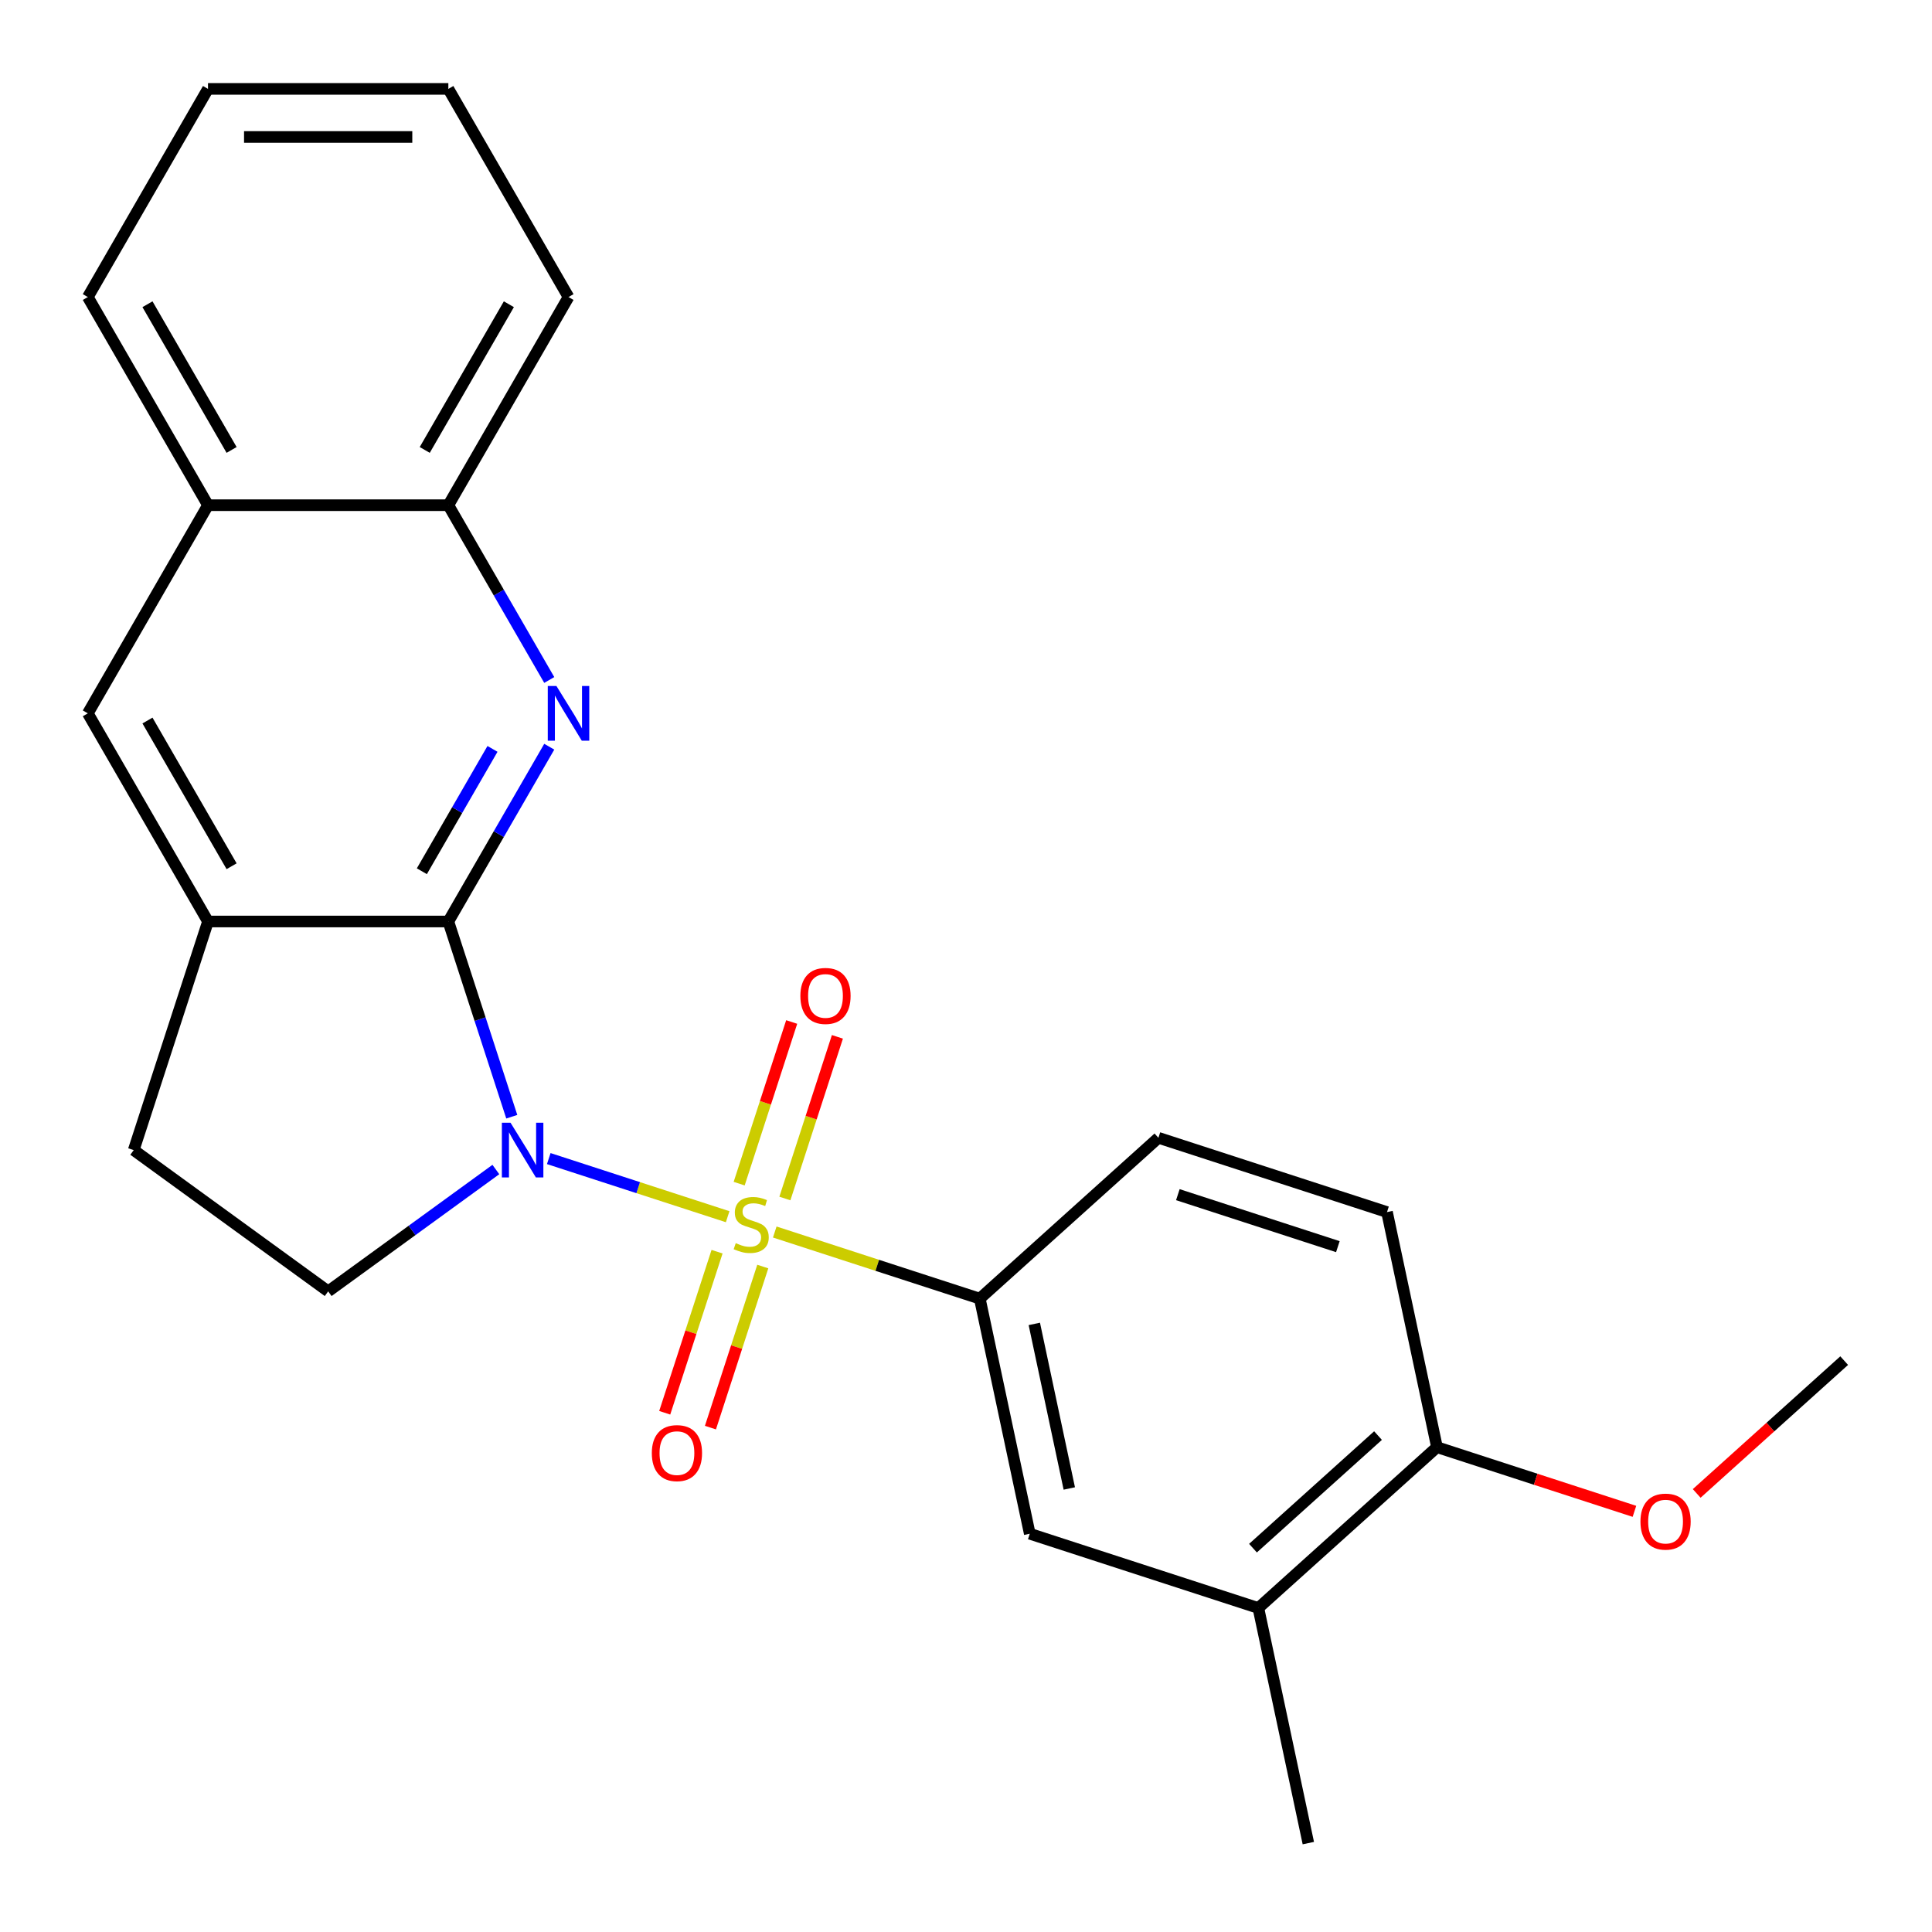 <?xml version='1.0' encoding='iso-8859-1'?>
<svg version='1.1' baseProfile='full'
              xmlns='http://www.w3.org/2000/svg'
                      xmlns:rdkit='http://www.rdkit.org/xml'
                      xmlns:xlink='http://www.w3.org/1999/xlink'
                  xml:space='preserve'
width='1000px' height='1000px' viewBox='0 0 1000 1000'>
<!-- END OF HEADER -->
<rect style='opacity:1.0;fill:#FFFFFF;stroke:none' width='1000' height='1000' x='0' y='0'> </rect>
<path class='bond-0' d='M 376.634,629.766 L 330.336,614.723' style='fill:none;fill-rule:evenodd;stroke:#CCCC00;stroke-width:6px;stroke-linecap:butt;stroke-linejoin:miter;stroke-opacity:1' />
<path class='bond-0' d='M 330.336,614.723 L 284.037,599.679' style='fill:none;fill-rule:evenodd;stroke:#0000FF;stroke-width:6px;stroke-linecap:butt;stroke-linejoin:miter;stroke-opacity:1' />
<path class='bond-3' d='M 401.015,637.688 L 454.078,654.929' style='fill:none;fill-rule:evenodd;stroke:#CCCC00;stroke-width:6px;stroke-linecap:butt;stroke-linejoin:miter;stroke-opacity:1' />
<path class='bond-3' d='M 454.078,654.929 L 507.142,672.171' style='fill:none;fill-rule:evenodd;stroke:#000000;stroke-width:6px;stroke-linecap:butt;stroke-linejoin:miter;stroke-opacity:1' />
<path class='bond-6' d='M 406.255,620.341 L 419.848,578.506' style='fill:none;fill-rule:evenodd;stroke:#CCCC00;stroke-width:6px;stroke-linecap:butt;stroke-linejoin:miter;stroke-opacity:1' />
<path class='bond-6' d='M 419.848,578.506 L 433.441,536.671' style='fill:none;fill-rule:evenodd;stroke:#FF0000;stroke-width:6px;stroke-linecap:butt;stroke-linejoin:miter;stroke-opacity:1' />
<path class='bond-6' d='M 382.591,612.652 L 396.184,570.818' style='fill:none;fill-rule:evenodd;stroke:#CCCC00;stroke-width:6px;stroke-linecap:butt;stroke-linejoin:miter;stroke-opacity:1' />
<path class='bond-6' d='M 396.184,570.818 L 409.777,528.983' style='fill:none;fill-rule:evenodd;stroke:#FF0000;stroke-width:6px;stroke-linecap:butt;stroke-linejoin:miter;stroke-opacity:1' />
<path class='bond-7' d='M 371.148,647.873 L 357.603,689.558' style='fill:none;fill-rule:evenodd;stroke:#CCCC00;stroke-width:6px;stroke-linecap:butt;stroke-linejoin:miter;stroke-opacity:1' />
<path class='bond-7' d='M 357.603,689.558 L 344.059,731.243' style='fill:none;fill-rule:evenodd;stroke:#FF0000;stroke-width:6px;stroke-linecap:butt;stroke-linejoin:miter;stroke-opacity:1' />
<path class='bond-7' d='M 394.811,655.562 L 381.267,697.246' style='fill:none;fill-rule:evenodd;stroke:#CCCC00;stroke-width:6px;stroke-linecap:butt;stroke-linejoin:miter;stroke-opacity:1' />
<path class='bond-7' d='M 381.267,697.246 L 367.722,738.931' style='fill:none;fill-rule:evenodd;stroke:#FF0000;stroke-width:6px;stroke-linecap:butt;stroke-linejoin:miter;stroke-opacity:1' />
<path class='bond-1' d='M 264.896,578.013 L 248.48,527.49' style='fill:none;fill-rule:evenodd;stroke:#0000FF;stroke-width:6px;stroke-linecap:butt;stroke-linejoin:miter;stroke-opacity:1' />
<path class='bond-1' d='M 248.48,527.49 L 232.064,476.966' style='fill:none;fill-rule:evenodd;stroke:#000000;stroke-width:6px;stroke-linecap:butt;stroke-linejoin:miter;stroke-opacity:1' />
<path class='bond-5' d='M 256.657,605.346 L 213.259,636.877' style='fill:none;fill-rule:evenodd;stroke:#0000FF;stroke-width:6px;stroke-linecap:butt;stroke-linejoin:miter;stroke-opacity:1' />
<path class='bond-5' d='M 213.259,636.877 L 169.861,668.407' style='fill:none;fill-rule:evenodd;stroke:#000000;stroke-width:6px;stroke-linecap:butt;stroke-linejoin:miter;stroke-opacity:1' />
<path class='bond-2' d='M 232.064,476.966 L 258.18,431.732' style='fill:none;fill-rule:evenodd;stroke:#000000;stroke-width:6px;stroke-linecap:butt;stroke-linejoin:miter;stroke-opacity:1' />
<path class='bond-2' d='M 258.18,431.732 L 284.296,386.497' style='fill:none;fill-rule:evenodd;stroke:#0000FF;stroke-width:6px;stroke-linecap:butt;stroke-linejoin:miter;stroke-opacity:1' />
<path class='bond-2' d='M 218.351,450.955 L 236.632,419.291' style='fill:none;fill-rule:evenodd;stroke:#000000;stroke-width:6px;stroke-linecap:butt;stroke-linejoin:miter;stroke-opacity:1' />
<path class='bond-2' d='M 236.632,419.291 L 254.913,387.627' style='fill:none;fill-rule:evenodd;stroke:#0000FF;stroke-width:6px;stroke-linecap:butt;stroke-linejoin:miter;stroke-opacity:1' />
<path class='bond-4' d='M 232.064,476.966 L 107.658,476.966' style='fill:none;fill-rule:evenodd;stroke:#000000;stroke-width:6px;stroke-linecap:butt;stroke-linejoin:miter;stroke-opacity:1' />
<path class='bond-8' d='M 284.296,351.957 L 258.18,306.723' style='fill:none;fill-rule:evenodd;stroke:#0000FF;stroke-width:6px;stroke-linecap:butt;stroke-linejoin:miter;stroke-opacity:1' />
<path class='bond-8' d='M 258.18,306.723 L 232.064,261.488' style='fill:none;fill-rule:evenodd;stroke:#000000;stroke-width:6px;stroke-linecap:butt;stroke-linejoin:miter;stroke-opacity:1' />
<path class='bond-9' d='M 507.142,672.171 L 533.007,793.858' style='fill:none;fill-rule:evenodd;stroke:#000000;stroke-width:6px;stroke-linecap:butt;stroke-linejoin:miter;stroke-opacity:1' />
<path class='bond-9' d='M 535.359,685.251 L 553.465,770.432' style='fill:none;fill-rule:evenodd;stroke:#000000;stroke-width:6px;stroke-linecap:butt;stroke-linejoin:miter;stroke-opacity:1' />
<path class='bond-15' d='M 507.142,672.171 L 599.594,588.927' style='fill:none;fill-rule:evenodd;stroke:#000000;stroke-width:6px;stroke-linecap:butt;stroke-linejoin:miter;stroke-opacity:1' />
<path class='bond-10' d='M 107.658,476.966 L 45.455,369.227' style='fill:none;fill-rule:evenodd;stroke:#000000;stroke-width:6px;stroke-linecap:butt;stroke-linejoin:miter;stroke-opacity:1' />
<path class='bond-10' d='M 119.875,448.365 L 76.333,372.947' style='fill:none;fill-rule:evenodd;stroke:#000000;stroke-width:6px;stroke-linecap:butt;stroke-linejoin:miter;stroke-opacity:1' />
<path class='bond-24' d='M 107.658,476.966 L 69.214,595.283' style='fill:none;fill-rule:evenodd;stroke:#000000;stroke-width:6px;stroke-linecap:butt;stroke-linejoin:miter;stroke-opacity:1' />
<path class='bond-13' d='M 169.861,668.407 L 69.214,595.283' style='fill:none;fill-rule:evenodd;stroke:#000000;stroke-width:6px;stroke-linecap:butt;stroke-linejoin:miter;stroke-opacity:1' />
<path class='bond-19' d='M 232.064,261.488 L 294.267,153.75' style='fill:none;fill-rule:evenodd;stroke:#000000;stroke-width:6px;stroke-linecap:butt;stroke-linejoin:miter;stroke-opacity:1' />
<path class='bond-19' d='M 219.846,232.887 L 263.389,157.47' style='fill:none;fill-rule:evenodd;stroke:#000000;stroke-width:6px;stroke-linecap:butt;stroke-linejoin:miter;stroke-opacity:1' />
<path class='bond-26' d='M 232.064,261.488 L 107.658,261.488' style='fill:none;fill-rule:evenodd;stroke:#000000;stroke-width:6px;stroke-linecap:butt;stroke-linejoin:miter;stroke-opacity:1' />
<path class='bond-11' d='M 533.007,793.858 L 651.325,832.302' style='fill:none;fill-rule:evenodd;stroke:#000000;stroke-width:6px;stroke-linecap:butt;stroke-linejoin:miter;stroke-opacity:1' />
<path class='bond-12' d='M 45.455,369.227 L 107.658,261.488' style='fill:none;fill-rule:evenodd;stroke:#000000;stroke-width:6px;stroke-linecap:butt;stroke-linejoin:miter;stroke-opacity:1' />
<path class='bond-18' d='M 651.325,832.302 L 677.19,953.989' style='fill:none;fill-rule:evenodd;stroke:#000000;stroke-width:6px;stroke-linecap:butt;stroke-linejoin:miter;stroke-opacity:1' />
<path class='bond-25' d='M 651.325,832.302 L 743.776,749.058' style='fill:none;fill-rule:evenodd;stroke:#000000;stroke-width:6px;stroke-linecap:butt;stroke-linejoin:miter;stroke-opacity:1' />
<path class='bond-25' d='M 648.544,801.325 L 713.26,743.054' style='fill:none;fill-rule:evenodd;stroke:#000000;stroke-width:6px;stroke-linecap:butt;stroke-linejoin:miter;stroke-opacity:1' />
<path class='bond-20' d='M 107.658,261.488 L 45.455,153.75' style='fill:none;fill-rule:evenodd;stroke:#000000;stroke-width:6px;stroke-linecap:butt;stroke-linejoin:miter;stroke-opacity:1' />
<path class='bond-20' d='M 119.875,232.887 L 76.333,157.47' style='fill:none;fill-rule:evenodd;stroke:#000000;stroke-width:6px;stroke-linecap:butt;stroke-linejoin:miter;stroke-opacity:1' />
<path class='bond-14' d='M 743.776,749.058 L 717.911,627.37' style='fill:none;fill-rule:evenodd;stroke:#000000;stroke-width:6px;stroke-linecap:butt;stroke-linejoin:miter;stroke-opacity:1' />
<path class='bond-17' d='M 743.776,749.058 L 794.88,765.662' style='fill:none;fill-rule:evenodd;stroke:#000000;stroke-width:6px;stroke-linecap:butt;stroke-linejoin:miter;stroke-opacity:1' />
<path class='bond-17' d='M 794.88,765.662 L 845.984,782.267' style='fill:none;fill-rule:evenodd;stroke:#FF0000;stroke-width:6px;stroke-linecap:butt;stroke-linejoin:miter;stroke-opacity:1' />
<path class='bond-16' d='M 599.594,588.927 L 717.911,627.37' style='fill:none;fill-rule:evenodd;stroke:#000000;stroke-width:6px;stroke-linecap:butt;stroke-linejoin:miter;stroke-opacity:1' />
<path class='bond-16' d='M 609.653,618.357 L 692.475,645.267' style='fill:none;fill-rule:evenodd;stroke:#000000;stroke-width:6px;stroke-linecap:butt;stroke-linejoin:miter;stroke-opacity:1' />
<path class='bond-21' d='M 878.204,772.996 L 916.375,738.627' style='fill:none;fill-rule:evenodd;stroke:#FF0000;stroke-width:6px;stroke-linecap:butt;stroke-linejoin:miter;stroke-opacity:1' />
<path class='bond-21' d='M 916.375,738.627 L 954.545,704.257' style='fill:none;fill-rule:evenodd;stroke:#000000;stroke-width:6px;stroke-linecap:butt;stroke-linejoin:miter;stroke-opacity:1' />
<path class='bond-22' d='M 294.267,153.75 L 232.064,46.011' style='fill:none;fill-rule:evenodd;stroke:#000000;stroke-width:6px;stroke-linecap:butt;stroke-linejoin:miter;stroke-opacity:1' />
<path class='bond-23' d='M 45.455,153.75 L 107.658,46.011' style='fill:none;fill-rule:evenodd;stroke:#000000;stroke-width:6px;stroke-linecap:butt;stroke-linejoin:miter;stroke-opacity:1' />
<path class='bond-27' d='M 232.064,46.011 L 107.658,46.011' style='fill:none;fill-rule:evenodd;stroke:#000000;stroke-width:6px;stroke-linecap:butt;stroke-linejoin:miter;stroke-opacity:1' />
<path class='bond-27' d='M 213.403,70.892 L 126.319,70.892' style='fill:none;fill-rule:evenodd;stroke:#000000;stroke-width:6px;stroke-linecap:butt;stroke-linejoin:miter;stroke-opacity:1' />
<path  class='atom-0' d='M 380.825 643.447
Q 381.145 643.567, 382.465 644.127
Q 383.785 644.687, 385.225 645.047
Q 386.705 645.367, 388.145 645.367
Q 390.825 645.367, 392.385 644.087
Q 393.945 642.767, 393.945 640.487
Q 393.945 638.927, 393.145 637.967
Q 392.385 637.007, 391.185 636.487
Q 389.985 635.967, 387.985 635.367
Q 385.465 634.607, 383.945 633.887
Q 382.465 633.167, 381.385 631.647
Q 380.345 630.127, 380.345 627.567
Q 380.345 624.007, 382.745 621.807
Q 385.185 619.607, 389.985 619.607
Q 393.265 619.607, 396.985 621.167
L 396.065 624.247
Q 392.665 622.847, 390.105 622.847
Q 387.345 622.847, 385.825 624.007
Q 384.305 625.127, 384.345 627.087
Q 384.345 628.607, 385.105 629.527
Q 385.905 630.447, 387.025 630.967
Q 388.185 631.487, 390.105 632.087
Q 392.665 632.887, 394.185 633.687
Q 395.705 634.487, 396.785 636.127
Q 397.905 637.727, 397.905 640.487
Q 397.905 644.407, 395.265 646.527
Q 392.665 648.607, 388.305 648.607
Q 385.785 648.607, 383.865 648.047
Q 381.985 647.527, 379.745 646.607
L 380.825 643.447
' fill='#CCCC00'/>
<path  class='atom-1' d='M 264.247 581.123
L 273.527 596.123
Q 274.447 597.603, 275.927 600.283
Q 277.407 602.963, 277.487 603.123
L 277.487 581.123
L 281.247 581.123
L 281.247 609.443
L 277.367 609.443
L 267.407 593.043
Q 266.247 591.123, 265.007 588.923
Q 263.807 586.723, 263.447 586.043
L 263.447 609.443
L 259.767 609.443
L 259.767 581.123
L 264.247 581.123
' fill='#0000FF'/>
<path  class='atom-3' d='M 288.007 355.067
L 297.287 370.067
Q 298.207 371.547, 299.687 374.227
Q 301.167 376.907, 301.247 377.067
L 301.247 355.067
L 305.007 355.067
L 305.007 383.387
L 301.127 383.387
L 291.167 366.987
Q 290.007 365.067, 288.767 362.867
Q 287.567 360.667, 287.207 359.987
L 287.207 383.387
L 283.527 383.387
L 283.527 355.067
L 288.007 355.067
' fill='#0000FF'/>
<path  class='atom-7' d='M 414.268 515.49
Q 414.268 508.69, 417.628 504.89
Q 420.988 501.09, 427.268 501.09
Q 433.548 501.09, 436.908 504.89
Q 440.268 508.69, 440.268 515.49
Q 440.268 522.37, 436.868 526.29
Q 433.468 530.17, 427.268 530.17
Q 421.028 530.17, 417.628 526.29
Q 414.268 522.41, 414.268 515.49
M 427.268 526.97
Q 431.588 526.97, 433.908 524.09
Q 436.268 521.17, 436.268 515.49
Q 436.268 509.93, 433.908 507.13
Q 431.588 504.29, 427.268 504.29
Q 422.948 504.29, 420.588 507.09
Q 418.268 509.89, 418.268 515.49
Q 418.268 521.21, 420.588 524.09
Q 422.948 526.97, 427.268 526.97
' fill='#FF0000'/>
<path  class='atom-8' d='M 337.381 752.124
Q 337.381 745.324, 340.741 741.524
Q 344.101 737.724, 350.381 737.724
Q 356.661 737.724, 360.021 741.524
Q 363.381 745.324, 363.381 752.124
Q 363.381 759.004, 359.981 762.924
Q 356.581 766.804, 350.381 766.804
Q 344.141 766.804, 340.741 762.924
Q 337.381 759.044, 337.381 752.124
M 350.381 763.604
Q 354.701 763.604, 357.021 760.724
Q 359.381 757.804, 359.381 752.124
Q 359.381 746.564, 357.021 743.764
Q 354.701 740.924, 350.381 740.924
Q 346.061 740.924, 343.701 743.724
Q 341.381 746.524, 341.381 752.124
Q 341.381 757.844, 343.701 760.724
Q 346.061 763.604, 350.381 763.604
' fill='#FF0000'/>
<path  class='atom-18' d='M 849.094 787.581
Q 849.094 780.781, 852.454 776.981
Q 855.814 773.181, 862.094 773.181
Q 868.374 773.181, 871.734 776.981
Q 875.094 780.781, 875.094 787.581
Q 875.094 794.461, 871.694 798.381
Q 868.294 802.261, 862.094 802.261
Q 855.854 802.261, 852.454 798.381
Q 849.094 794.501, 849.094 787.581
M 862.094 799.061
Q 866.414 799.061, 868.734 796.181
Q 871.094 793.261, 871.094 787.581
Q 871.094 782.021, 868.734 779.221
Q 866.414 776.381, 862.094 776.381
Q 857.774 776.381, 855.414 779.181
Q 853.094 781.981, 853.094 787.581
Q 853.094 793.301, 855.414 796.181
Q 857.774 799.061, 862.094 799.061
' fill='#FF0000'/>
</svg>

